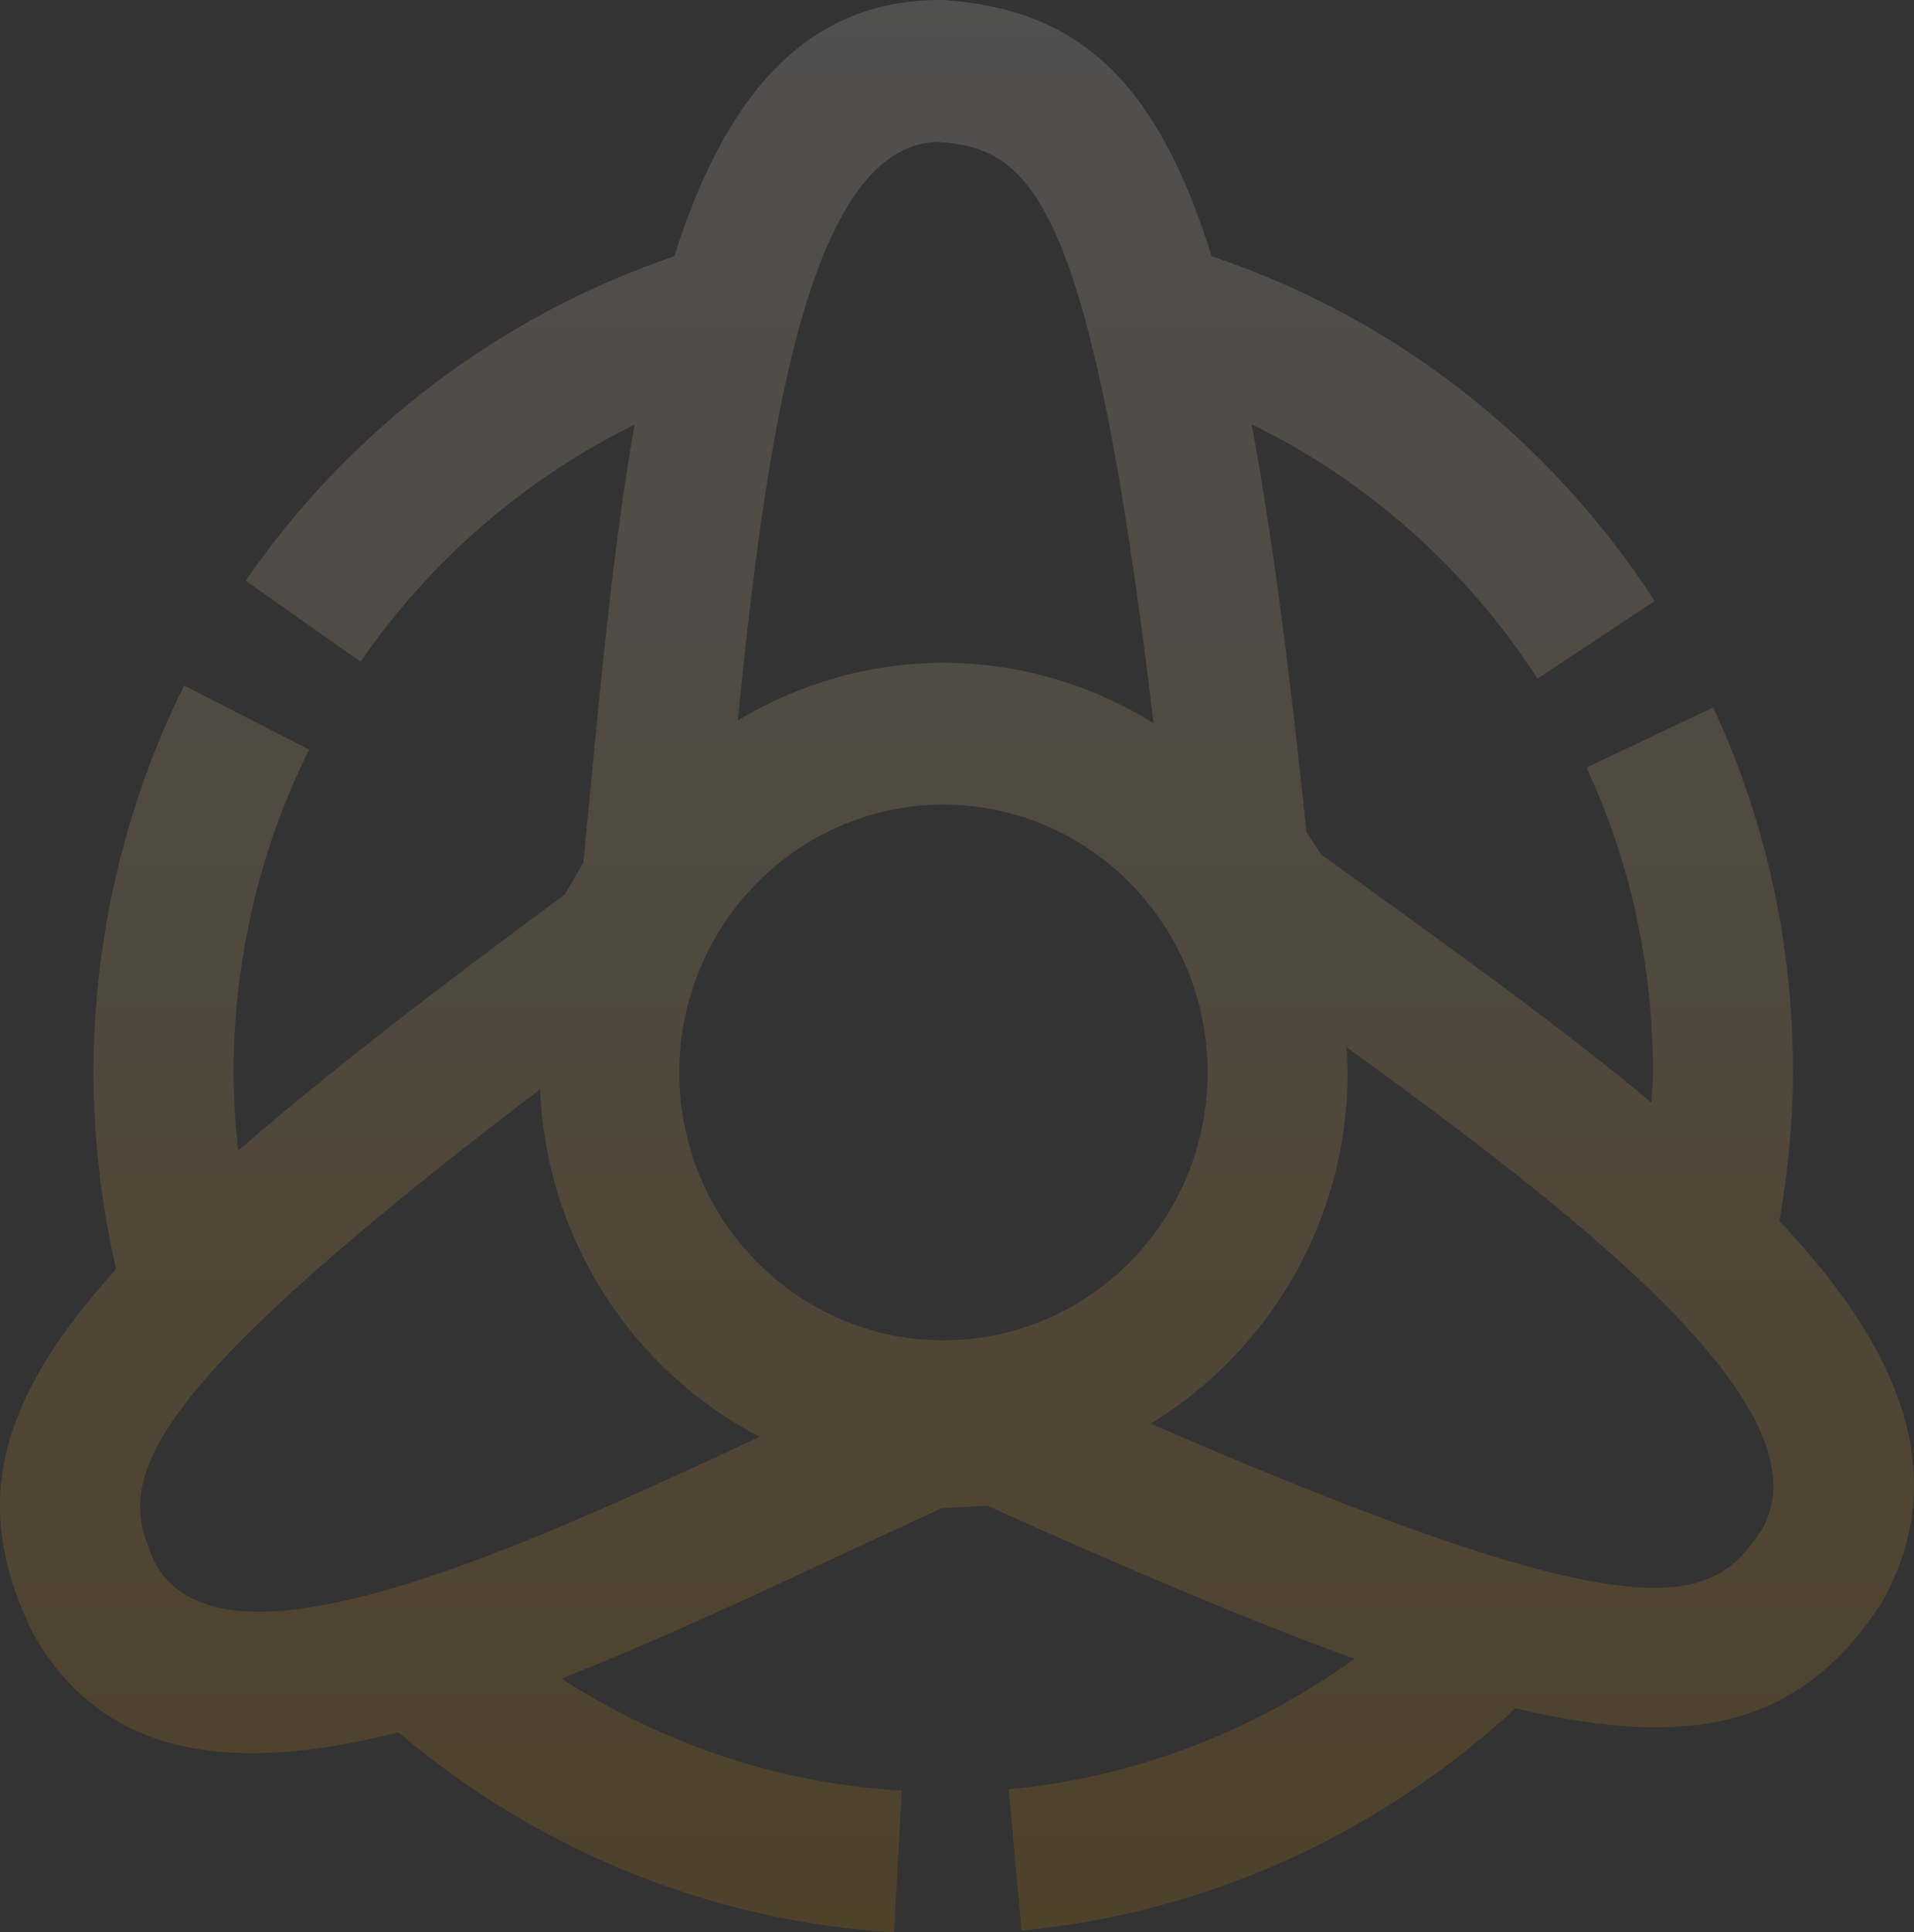<svg width="534" height="539" viewBox="0 0 534 539" fill="none" xmlns="http://www.w3.org/2000/svg">
<rect x="0" y="0" width="534" height="539" fill="#333333" stroke="none"/>
<path opacity="0.15" d="M491.569 426.639C477.785 447.455 460.988 457.921 321.053 397.12C353.89 377.062 375.978 340.724 375.978 299.174C375.978 296.733 375.767 294.405 375.627 292.045C432.225 333.133 494.747 380.772 494.747 414.45C494.747 418.734 493.744 422.875 491.569 426.639ZM43.546 436.554C41.051 431.283 39.118 426.119 39.118 420.233C39.118 400.52 60.536 372.447 150.699 303.83C152.403 346.149 176.801 382.486 211.95 400.794C140.727 434.078 62.663 469.222 43.546 436.554ZM261.938 39.59C287.034 41.546 304.158 52.901 321.844 201.698C304.733 191.142 284.709 184.893 263.228 184.893C242.251 184.893 222.672 190.833 205.84 200.967C213.528 123.903 225.042 39.922 261.938 39.59ZM263.228 373.882C222.582 373.882 189.516 340.357 189.516 299.174C189.516 257.991 222.582 224.448 263.228 224.448C303.874 224.448 336.928 257.99 336.928 299.174C336.928 340.358 303.857 373.882 263.228 373.882ZM496.465 340.603C498.785 326.916 500.237 313.076 500.237 299.174C500.237 263.396 492.738 229.167 477.996 197.324L442.628 214.102C454.911 240.643 461.169 269.241 461.169 299.174C461.169 301.964 460.867 304.719 460.751 307.567C437.647 288.281 411.351 269.269 385.28 250.413C385.28 250.413 372.723 241.315 368.69 238.408C367.269 236.295 366.299 234.918 364.528 232.231C359.735 186.423 354.898 149.012 349.192 118.332C381.328 134.006 408.968 158.407 428.965 189.303L461.64 167.652C432.117 122.037 388.472 88.328 338.043 71.482C322.896 22.852 301.087 2.597 263.457 0.027L262.779 0H262.145C223.432 0 201.618 28.9 188.117 71.482C140.03 87.808 97.789 119.557 68.543 161.986L100.589 184.588C120.155 156.177 146.639 133.396 177.045 118.457C171.411 150.48 167.972 185.996 164.631 221.172C164.631 221.172 163.292 234.86 162.747 240.643C160.882 243.827 159.268 246.524 157.551 249.526C120.141 277.101 90.064 300.43 66.462 320.976C65.671 313.718 65.167 306.432 65.167 299.174C65.167 267.928 72.436 236.757 86.256 209.082L51.373 191.227C34.83 224.448 26.081 261.741 26.081 299.174C26.081 317.517 28.238 335.889 32.38 353.986C10.458 378.265 0 399.081 0 420.049C0 431.408 3.022 442.856 8.88 454.893L9.168 455.508L9.482 456.059C29.556 491.356 66.736 494.515 111.149 483.214C150.119 516.25 198.88 536.084 249.444 539L251.616 499.476C217.888 497.575 185.069 486.642 156.638 468.208C182.191 458.195 208.924 445.741 235.391 433.368C235.391 433.368 257.428 423.122 262.676 420.695C266.339 420.48 271.033 420.233 275.43 419.996C315.752 438.146 349.372 452.385 377.907 462.699C349.633 483.093 316.297 495.888 281.418 499.104L285.01 538.507C336.388 533.701 384.875 511.625 422.824 476.476C474.143 488.79 503.218 480.097 524.739 447.482C531.096 436.339 534 425.226 534 414.204C534 389.314 519.258 364.815 496.465 340.603Z" fill="url(#paint0_linear_39_3947)"/>
<defs>
<linearGradient id="paint0_linear_39_3947" x1="267" y1="0" x2="267" y2="539" gradientUnits="userSpaceOnUse">
<stop stop-color="#F5F5F5"/>
<stop offset="1" stop-color="#F39800"/>
</linearGradient>
</defs>
</svg>
